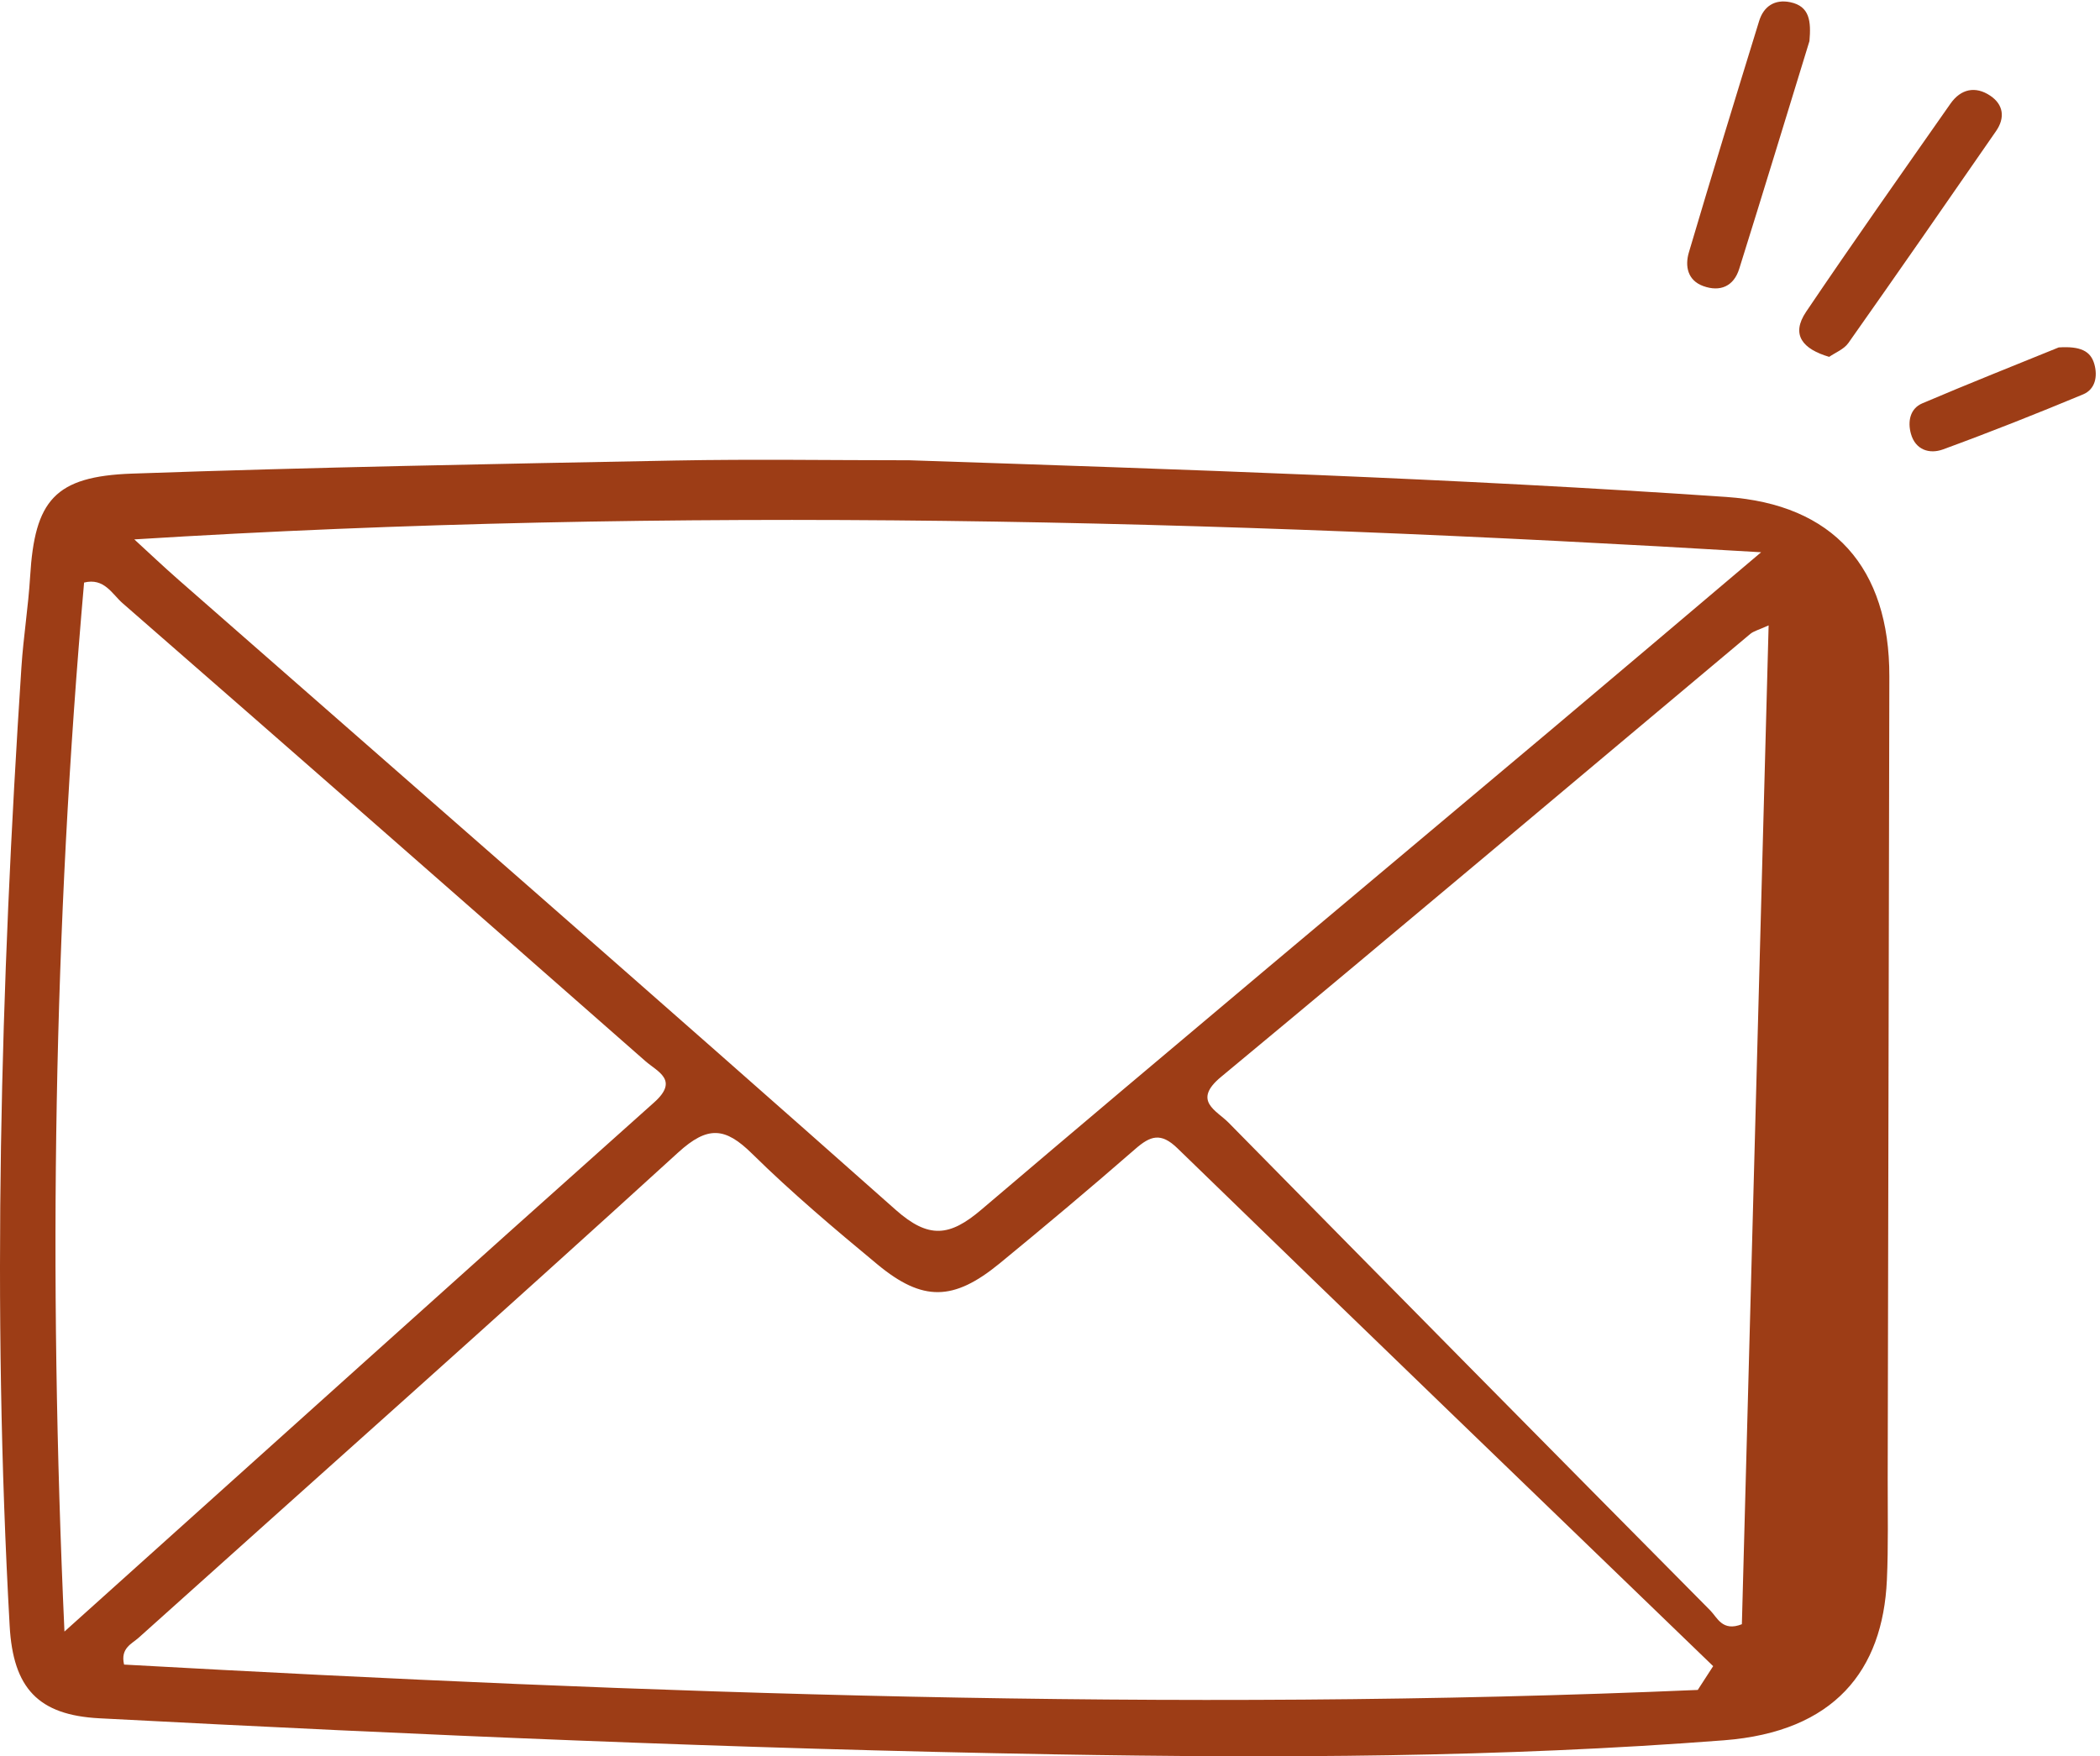 <?xml version="1.0" encoding="UTF-8"?> <svg xmlns="http://www.w3.org/2000/svg" width="208" height="174" viewBox="0 0 208 174" fill="none"><path d="M90.061 45.6C117.061 46.506 144.051 47.385 170.997 49.235C181.577 49.962 187.156 56.23 187.135 67.024C187.082 93.512 187.028 119.998 186.972 146.487C186.966 149.839 187.043 153.195 186.892 156.541C186.485 165.484 181.707 171.568 170.757 172.415C148.683 174.119 126.521 174.196 104.367 173.807C72.834 173.255 41.33 171.886 9.838 170.235C3.786 169.917 1.301 167.251 0.957 161.087C-0.813 129.399 0.045 97.747 2.121 66.112C2.317 63.104 2.804 60.114 2.985 57.106C3.439 49.585 5.405 47.192 13.08 46.922C31.017 46.289 48.964 45.966 66.91 45.624C74.624 45.479 82.341 45.6 90.058 45.6H90.061ZM13.303 53.439C14.767 54.781 16.207 56.15 17.7 57.457C41.389 78.236 65.143 98.94 88.713 119.859C91.985 122.763 94.067 122.51 97.193 119.85C115.956 103.884 134.867 88.094 153.719 72.232C160.317 66.682 166.885 61.1 174.436 54.713C119.968 51.459 66.818 50.105 13.306 53.439H13.303ZM168.159 167.426C168.666 166.639 169.174 165.855 169.685 165.069C151.985 147.978 134.268 130.904 116.621 113.76C114.973 112.159 113.937 112.531 112.441 113.837C108.022 117.688 103.533 121.459 99.002 125.177C94.453 128.906 91.394 128.98 86.917 125.275C82.662 121.75 78.425 118.172 74.493 114.3C71.827 111.672 70.105 111.503 67.159 114.19C49.462 130.337 31.549 146.244 13.73 162.257C13.053 162.865 11.907 163.284 12.29 164.914C64.175 167.797 116.137 169.668 168.162 167.426H168.159ZM6.384 161.642C26.418 143.639 45.564 126.382 64.793 109.217C67.284 106.993 65.131 106.188 63.908 105.113C46.674 89.964 29.429 74.833 12.136 59.755C11.109 58.858 10.322 57.219 8.329 57.715C5.313 91.903 4.772 126.118 6.384 161.645V161.642ZM175.178 61.958C174.18 62.412 173.699 62.522 173.361 62.804C155.893 77.443 138.478 92.144 120.939 106.693C118.073 109.068 120.49 110.007 121.693 111.23C137.561 127.365 153.461 143.464 169.388 159.54C170.101 160.258 170.594 161.678 172.529 160.915C173.405 128.161 174.284 95.267 175.178 61.961V61.958Z" fill="#9D3D16"></path><path d="M181.179 35.356C178.575 34.59 177.345 33.182 178.892 30.887C183.572 23.954 188.397 17.118 193.195 10.262C194.22 8.802 195.666 8.499 197.129 9.481C198.439 10.357 198.617 11.667 197.708 12.982C192.854 19.999 187.993 27.012 183.076 33.984C182.634 34.61 181.772 34.937 181.179 35.353V35.356Z" fill="#9D3D16"></path><path d="M179.219 4.079C176.975 11.377 174.653 19.017 172.265 26.636C171.725 28.364 170.38 28.949 168.702 28.341C167.146 27.777 166.879 26.36 167.277 25.012C169.542 17.355 171.882 9.718 174.237 2.084C174.688 0.617 175.793 -0.099 177.325 0.219C179.258 0.623 179.391 2.116 179.222 4.076L179.219 4.079Z" fill="#9D3D16"></path><path d="M203.915 34.42C206.05 34.284 207.066 34.765 207.437 36.065C207.784 37.283 207.538 38.568 206.323 39.073C201.736 40.982 197.113 42.817 192.445 44.525C191.118 45.009 189.716 44.584 189.271 42.969C188.941 41.772 189.17 40.484 190.402 39.958C195.123 37.948 199.895 36.056 203.918 34.417L203.915 34.42Z" fill="#9D3D16"></path></svg> 